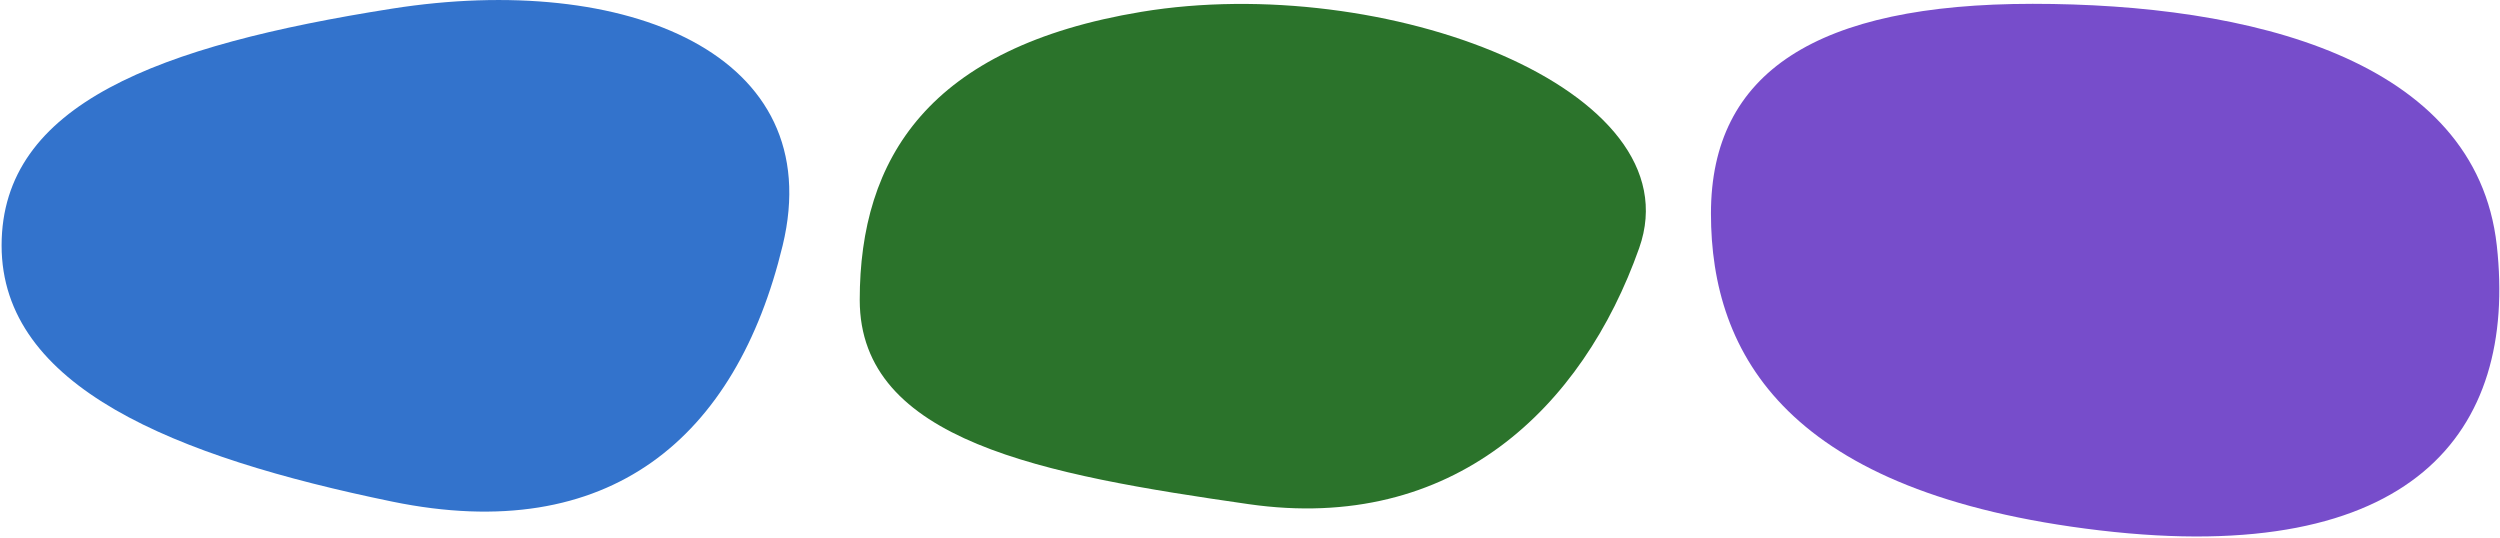 <svg width="781" height="168" viewBox="0 0 781 168" fill="none" xmlns="http://www.w3.org/2000/svg">
<path d="M780 76.696C786.5 135.196 753.5 177.196 656 165.696C558.5 154.196 534.5 110.879 534.5 66.696C534.5 22.514 567.621 1.196 635 1.196C702.379 1.196 773.5 18.196 780 76.696Z" fill="#774DCB"/>
<path d="M512.08 77.496C494.452 127.296 454.08 166.696 390.08 157.496C326.08 148.296 268.58 137.879 268.58 93.696C268.58 49.513 290.106 14.702 356.58 3.696C432.08 -8.804 529.709 27.696 512.08 77.496Z" fill="#2B732B"/>
<path d="M244.5 76.696C230 136.696 190.5 170.696 122.5 156.696C54.5 142.696 0.5 120.879 0.5 76.696C0.5 32.513 49.5 14.196 122.5 2.696C195.5 -8.804 259 16.696 244.5 76.696Z" fill="#3373CC"/>
</svg>
